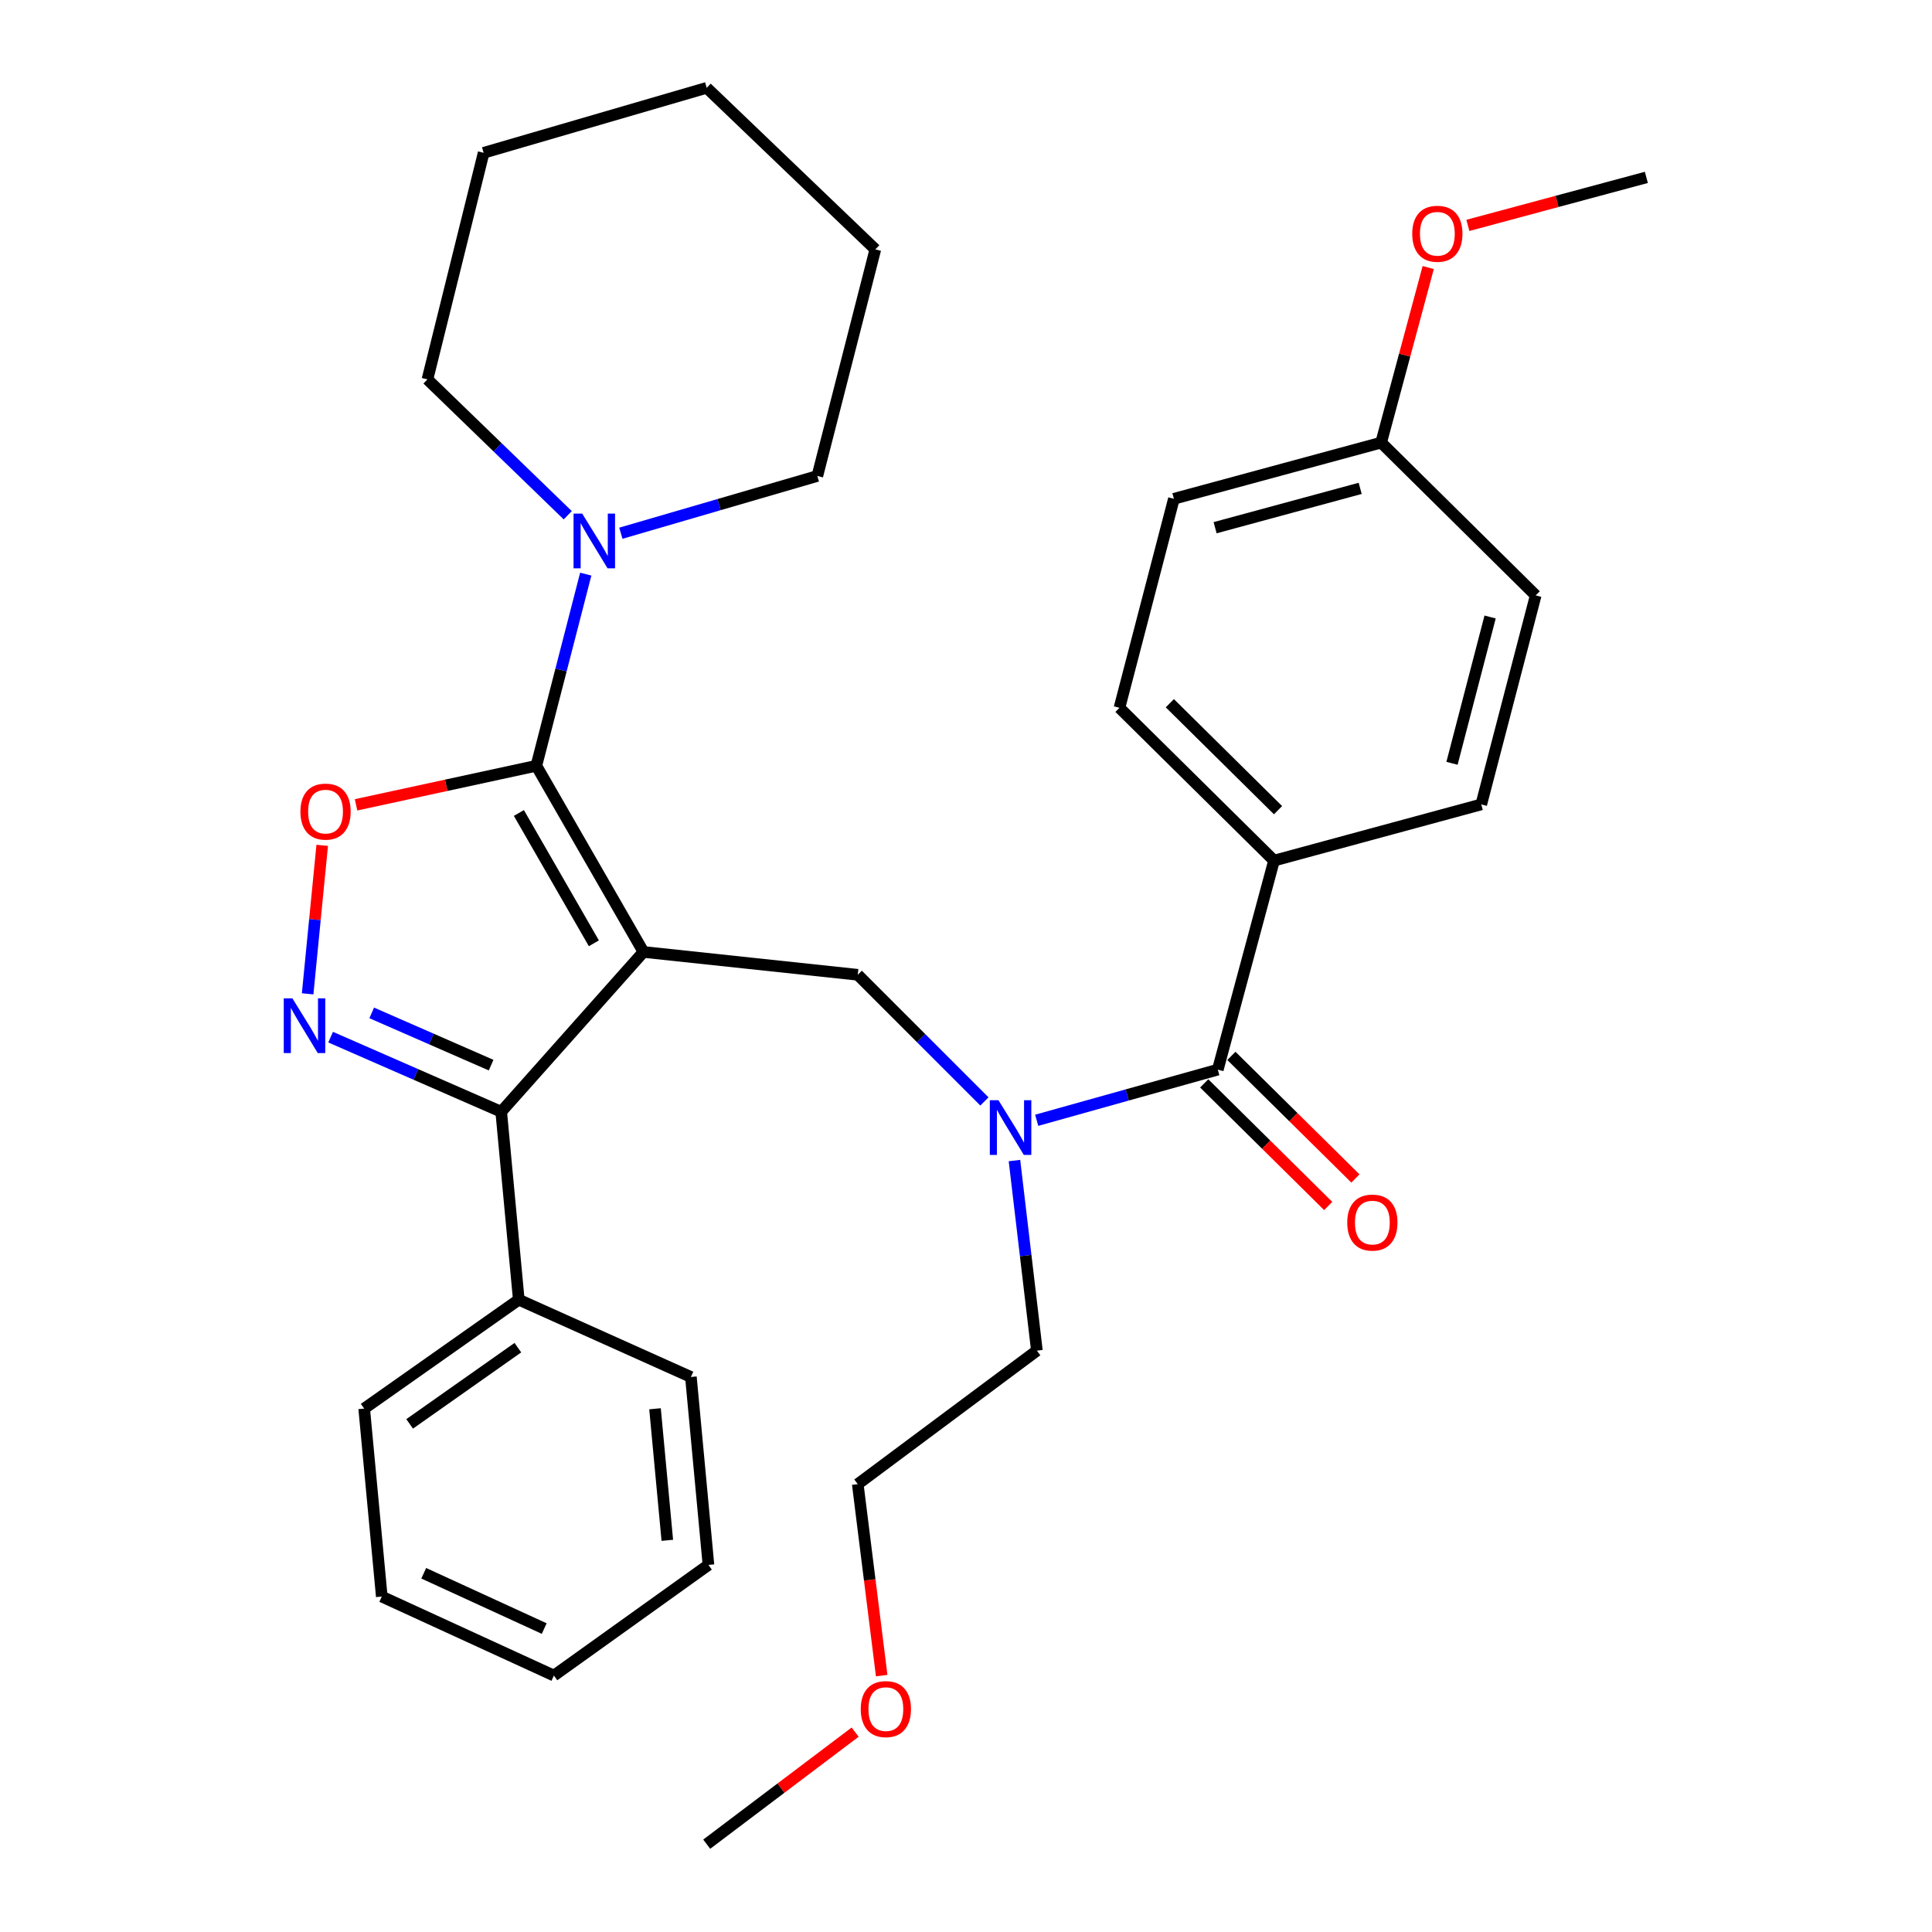 <?xml version='1.0' encoding='iso-8859-1'?>
<svg version='1.1' baseProfile='full'
              xmlns='http://www.w3.org/2000/svg'
                      xmlns:rdkit='http://www.rdkit.org/xml'
                      xmlns:xlink='http://www.w3.org/1999/xlink'
                  xml:space='preserve'
width='1000px' height='1000px' viewBox='0 0 1000 1000'>
<!-- END OF HEADER -->
<rect style='opacity:1.0;fill:#FFFFFF;stroke:none' width='1000' height='1000' x='0' y='0'> </rect>
<path class='bond-0' d='M 659.43,445.451 L 579.431,366.364' style='fill:none;fill-rule:evenodd;stroke:#000000;stroke-width:6px;stroke-linecap:butt;stroke-linejoin:miter;stroke-opacity:1' />
<path class='bond-0' d='M 661.506,419.349 L 605.507,363.988' style='fill:none;fill-rule:evenodd;stroke:#000000;stroke-width:6px;stroke-linecap:butt;stroke-linejoin:miter;stroke-opacity:1' />
<path class='bond-1' d='M 659.43,445.451 L 766.704,416.363' style='fill:none;fill-rule:evenodd;stroke:#000000;stroke-width:6px;stroke-linecap:butt;stroke-linejoin:miter;stroke-opacity:1' />
<path class='bond-2' d='M 659.43,445.451 L 630.331,553.637' style='fill:none;fill-rule:evenodd;stroke:#000000;stroke-width:6px;stroke-linecap:butt;stroke-linejoin:miter;stroke-opacity:1' />
<path class='bond-3' d='M 509.532,570.102 L 476.751,537.326' style='fill:none;fill-rule:evenodd;stroke:#0000FF;stroke-width:6px;stroke-linecap:butt;stroke-linejoin:miter;stroke-opacity:1' />
<path class='bond-3' d='M 476.751,537.326 L 443.97,504.549' style='fill:none;fill-rule:evenodd;stroke:#000000;stroke-width:6px;stroke-linecap:butt;stroke-linejoin:miter;stroke-opacity:1' />
<path class='bond-4' d='M 536.593,579.854 L 583.462,566.745' style='fill:none;fill-rule:evenodd;stroke:#0000FF;stroke-width:6px;stroke-linecap:butt;stroke-linejoin:miter;stroke-opacity:1' />
<path class='bond-4' d='M 583.462,566.745 L 630.331,553.637' style='fill:none;fill-rule:evenodd;stroke:#000000;stroke-width:6px;stroke-linecap:butt;stroke-linejoin:miter;stroke-opacity:1' />
<path class='bond-5' d='M 525.083,600.703 L 530.889,649.895' style='fill:none;fill-rule:evenodd;stroke:#0000FF;stroke-width:6px;stroke-linecap:butt;stroke-linejoin:miter;stroke-opacity:1' />
<path class='bond-5' d='M 530.889,649.895 L 536.695,699.086' style='fill:none;fill-rule:evenodd;stroke:#000000;stroke-width:6px;stroke-linecap:butt;stroke-linejoin:miter;stroke-opacity:1' />
<path class='bond-6' d='M 623.293,560.756 L 655.387,592.484' style='fill:none;fill-rule:evenodd;stroke:#000000;stroke-width:6px;stroke-linecap:butt;stroke-linejoin:miter;stroke-opacity:1' />
<path class='bond-6' d='M 655.387,592.484 L 687.48,624.211' style='fill:none;fill-rule:evenodd;stroke:#FF0000;stroke-width:6px;stroke-linecap:butt;stroke-linejoin:miter;stroke-opacity:1' />
<path class='bond-6' d='M 637.369,546.518 L 669.463,578.245' style='fill:none;fill-rule:evenodd;stroke:#000000;stroke-width:6px;stroke-linecap:butt;stroke-linejoin:miter;stroke-opacity:1' />
<path class='bond-6' d='M 669.463,578.245 L 701.556,609.973' style='fill:none;fill-rule:evenodd;stroke:#FF0000;stroke-width:6px;stroke-linecap:butt;stroke-linejoin:miter;stroke-opacity:1' />
<path class='bond-7' d='M 579.431,366.364 L 607.606,258.178' style='fill:none;fill-rule:evenodd;stroke:#000000;stroke-width:6px;stroke-linecap:butt;stroke-linejoin:miter;stroke-opacity:1' />
<path class='bond-8' d='M 766.704,416.363 L 794.879,308.177' style='fill:none;fill-rule:evenodd;stroke:#000000;stroke-width:6px;stroke-linecap:butt;stroke-linejoin:miter;stroke-opacity:1' />
<path class='bond-8' d='M 751.554,395.089 L 771.277,319.359' style='fill:none;fill-rule:evenodd;stroke:#000000;stroke-width:6px;stroke-linecap:butt;stroke-linejoin:miter;stroke-opacity:1' />
<path class='bond-9' d='M 333.059,492.725 L 277.609,396.364' style='fill:none;fill-rule:evenodd;stroke:#000000;stroke-width:6px;stroke-linecap:butt;stroke-linejoin:miter;stroke-opacity:1' />
<path class='bond-9' d='M 307.388,488.257 L 268.573,420.804' style='fill:none;fill-rule:evenodd;stroke:#000000;stroke-width:6px;stroke-linecap:butt;stroke-linejoin:miter;stroke-opacity:1' />
<path class='bond-10' d='M 333.059,492.725 L 259.422,575.45' style='fill:none;fill-rule:evenodd;stroke:#000000;stroke-width:6px;stroke-linecap:butt;stroke-linejoin:miter;stroke-opacity:1' />
<path class='bond-11' d='M 333.059,492.725 L 443.97,504.549' style='fill:none;fill-rule:evenodd;stroke:#000000;stroke-width:6px;stroke-linecap:butt;stroke-linejoin:miter;stroke-opacity:1' />
<path class='bond-12' d='M 277.609,396.364 L 230.95,406.472' style='fill:none;fill-rule:evenodd;stroke:#000000;stroke-width:6px;stroke-linecap:butt;stroke-linejoin:miter;stroke-opacity:1' />
<path class='bond-12' d='M 230.95,406.472 L 184.291,416.58' style='fill:none;fill-rule:evenodd;stroke:#FF0000;stroke-width:6px;stroke-linecap:butt;stroke-linejoin:miter;stroke-opacity:1' />
<path class='bond-13' d='M 277.609,396.364 L 290.396,346.765' style='fill:none;fill-rule:evenodd;stroke:#000000;stroke-width:6px;stroke-linecap:butt;stroke-linejoin:miter;stroke-opacity:1' />
<path class='bond-13' d='M 290.396,346.765 L 303.184,297.166' style='fill:none;fill-rule:evenodd;stroke:#0000FF;stroke-width:6px;stroke-linecap:butt;stroke-linejoin:miter;stroke-opacity:1' />
<path class='bond-14' d='M 166.777,437.547 L 163.004,475.977' style='fill:none;fill-rule:evenodd;stroke:#FF0000;stroke-width:6px;stroke-linecap:butt;stroke-linejoin:miter;stroke-opacity:1' />
<path class='bond-14' d='M 163.004,475.977 L 159.231,514.407' style='fill:none;fill-rule:evenodd;stroke:#0000FF;stroke-width:6px;stroke-linecap:butt;stroke-linejoin:miter;stroke-opacity:1' />
<path class='bond-15' d='M 171.128,536.825 L 215.275,556.138' style='fill:none;fill-rule:evenodd;stroke:#0000FF;stroke-width:6px;stroke-linecap:butt;stroke-linejoin:miter;stroke-opacity:1' />
<path class='bond-15' d='M 215.275,556.138 L 259.422,575.45' style='fill:none;fill-rule:evenodd;stroke:#000000;stroke-width:6px;stroke-linecap:butt;stroke-linejoin:miter;stroke-opacity:1' />
<path class='bond-15' d='M 192.397,524.275 L 223.3,537.794' style='fill:none;fill-rule:evenodd;stroke:#0000FF;stroke-width:6px;stroke-linecap:butt;stroke-linejoin:miter;stroke-opacity:1' />
<path class='bond-15' d='M 223.3,537.794 L 254.203,551.312' style='fill:none;fill-rule:evenodd;stroke:#000000;stroke-width:6px;stroke-linecap:butt;stroke-linejoin:miter;stroke-opacity:1' />
<path class='bond-16' d='M 259.422,575.45 L 268.521,672.724' style='fill:none;fill-rule:evenodd;stroke:#000000;stroke-width:6px;stroke-linecap:butt;stroke-linejoin:miter;stroke-opacity:1' />
<path class='bond-17' d='M 456.363,867.294 L 450.166,817.739' style='fill:none;fill-rule:evenodd;stroke:#FF0000;stroke-width:6px;stroke-linecap:butt;stroke-linejoin:miter;stroke-opacity:1' />
<path class='bond-17' d='M 450.166,817.739 L 443.97,768.184' style='fill:none;fill-rule:evenodd;stroke:#000000;stroke-width:6px;stroke-linecap:butt;stroke-linejoin:miter;stroke-opacity:1' />
<path class='bond-18' d='M 442.615,896.553 L 404.205,925.549' style='fill:none;fill-rule:evenodd;stroke:#FF0000;stroke-width:6px;stroke-linecap:butt;stroke-linejoin:miter;stroke-opacity:1' />
<path class='bond-18' d='M 404.205,925.549 L 365.795,954.545' style='fill:none;fill-rule:evenodd;stroke:#000000;stroke-width:6px;stroke-linecap:butt;stroke-linejoin:miter;stroke-opacity:1' />
<path class='bond-19' d='M 536.695,699.086 L 443.97,768.184' style='fill:none;fill-rule:evenodd;stroke:#000000;stroke-width:6px;stroke-linecap:butt;stroke-linejoin:miter;stroke-opacity:1' />
<path class='bond-20' d='M 221.247,196.365 L 257.555,231.528' style='fill:none;fill-rule:evenodd;stroke:#000000;stroke-width:6px;stroke-linecap:butt;stroke-linejoin:miter;stroke-opacity:1' />
<path class='bond-20' d='M 257.555,231.528 L 293.863,266.69' style='fill:none;fill-rule:evenodd;stroke:#0000FF;stroke-width:6px;stroke-linecap:butt;stroke-linejoin:miter;stroke-opacity:1' />
<path class='bond-21' d='M 221.247,196.365 L 250.335,79.092' style='fill:none;fill-rule:evenodd;stroke:#000000;stroke-width:6px;stroke-linecap:butt;stroke-linejoin:miter;stroke-opacity:1' />
<path class='bond-22' d='M 321.355,275.997 L 372.207,261.181' style='fill:none;fill-rule:evenodd;stroke:#0000FF;stroke-width:6px;stroke-linecap:butt;stroke-linejoin:miter;stroke-opacity:1' />
<path class='bond-22' d='M 372.207,261.181 L 423.058,246.365' style='fill:none;fill-rule:evenodd;stroke:#000000;stroke-width:6px;stroke-linecap:butt;stroke-linejoin:miter;stroke-opacity:1' />
<path class='bond-23' d='M 423.058,246.365 L 453.069,129.091' style='fill:none;fill-rule:evenodd;stroke:#000000;stroke-width:6px;stroke-linecap:butt;stroke-linejoin:miter;stroke-opacity:1' />
<path class='bond-24' d='M 268.521,672.724 L 188.5,729.086' style='fill:none;fill-rule:evenodd;stroke:#000000;stroke-width:6px;stroke-linecap:butt;stroke-linejoin:miter;stroke-opacity:1' />
<path class='bond-24' d='M 268.048,697.547 L 212.032,737.001' style='fill:none;fill-rule:evenodd;stroke:#000000;stroke-width:6px;stroke-linecap:butt;stroke-linejoin:miter;stroke-opacity:1' />
<path class='bond-25' d='M 268.521,672.724 L 357.608,712.723' style='fill:none;fill-rule:evenodd;stroke:#000000;stroke-width:6px;stroke-linecap:butt;stroke-linejoin:miter;stroke-opacity:1' />
<path class='bond-26' d='M 188.5,729.086 L 197.61,826.382' style='fill:none;fill-rule:evenodd;stroke:#000000;stroke-width:6px;stroke-linecap:butt;stroke-linejoin:miter;stroke-opacity:1' />
<path class='bond-27' d='M 197.61,826.382 L 286.697,867.271' style='fill:none;fill-rule:evenodd;stroke:#000000;stroke-width:6px;stroke-linecap:butt;stroke-linejoin:miter;stroke-opacity:1' />
<path class='bond-27' d='M 219.325,814.319 L 281.686,842.941' style='fill:none;fill-rule:evenodd;stroke:#000000;stroke-width:6px;stroke-linecap:butt;stroke-linejoin:miter;stroke-opacity:1' />
<path class='bond-28' d='M 286.697,867.271 L 366.696,809.997' style='fill:none;fill-rule:evenodd;stroke:#000000;stroke-width:6px;stroke-linecap:butt;stroke-linejoin:miter;stroke-opacity:1' />
<path class='bond-29' d='M 366.696,809.997 L 357.608,712.723' style='fill:none;fill-rule:evenodd;stroke:#000000;stroke-width:6px;stroke-linecap:butt;stroke-linejoin:miter;stroke-opacity:1' />
<path class='bond-29' d='M 345.398,797.269 L 339.036,729.177' style='fill:none;fill-rule:evenodd;stroke:#000000;stroke-width:6px;stroke-linecap:butt;stroke-linejoin:miter;stroke-opacity:1' />
<path class='bond-30' d='M 250.335,79.092 L 365.795,45.455' style='fill:none;fill-rule:evenodd;stroke:#000000;stroke-width:6px;stroke-linecap:butt;stroke-linejoin:miter;stroke-opacity:1' />
<path class='bond-31' d='M 453.069,129.091 L 365.795,45.455' style='fill:none;fill-rule:evenodd;stroke:#000000;stroke-width:6px;stroke-linecap:butt;stroke-linejoin:miter;stroke-opacity:1' />
<path class='bond-32' d='M 714.88,229.09 L 794.879,308.177' style='fill:none;fill-rule:evenodd;stroke:#000000;stroke-width:6px;stroke-linecap:butt;stroke-linejoin:miter;stroke-opacity:1' />
<path class='bond-33' d='M 714.88,229.09 L 727.063,183.783' style='fill:none;fill-rule:evenodd;stroke:#000000;stroke-width:6px;stroke-linecap:butt;stroke-linejoin:miter;stroke-opacity:1' />
<path class='bond-33' d='M 727.063,183.783 L 739.246,138.476' style='fill:none;fill-rule:evenodd;stroke:#FF0000;stroke-width:6px;stroke-linecap:butt;stroke-linejoin:miter;stroke-opacity:1' />
<path class='bond-34' d='M 714.88,229.09 L 607.606,258.178' style='fill:none;fill-rule:evenodd;stroke:#000000;stroke-width:6px;stroke-linecap:butt;stroke-linejoin:miter;stroke-opacity:1' />
<path class='bond-34' d='M 704.029,252.778 L 628.937,273.139' style='fill:none;fill-rule:evenodd;stroke:#000000;stroke-width:6px;stroke-linecap:butt;stroke-linejoin:miter;stroke-opacity:1' />
<path class='bond-35' d='M 759.768,116.666 L 805.961,104.241' style='fill:none;fill-rule:evenodd;stroke:#FF0000;stroke-width:6px;stroke-linecap:butt;stroke-linejoin:miter;stroke-opacity:1' />
<path class='bond-35' d='M 805.961,104.241 L 852.153,91.817' style='fill:none;fill-rule:evenodd;stroke:#000000;stroke-width:6px;stroke-linecap:butt;stroke-linejoin:miter;stroke-opacity:1' />
<path  class='atom-1' d='M 516.809 569.477
L 526.089 584.477
Q 527.009 585.957, 528.489 588.637
Q 529.969 591.317, 530.049 591.477
L 530.049 569.477
L 533.809 569.477
L 533.809 597.797
L 529.929 597.797
L 519.969 581.397
Q 518.809 579.477, 517.569 577.277
Q 516.369 575.077, 516.009 574.397
L 516.009 597.797
L 512.329 597.797
L 512.329 569.477
L 516.809 569.477
' fill='#0000FF'/>
<path  class='atom-3' d='M 697.33 632.804
Q 697.33 626.004, 700.69 622.204
Q 704.05 618.404, 710.33 618.404
Q 716.61 618.404, 719.97 622.204
Q 723.33 626.004, 723.33 632.804
Q 723.33 639.684, 719.93 643.604
Q 716.53 647.484, 710.33 647.484
Q 704.09 647.484, 700.69 643.604
Q 697.33 639.724, 697.33 632.804
M 710.33 644.284
Q 714.65 644.284, 716.97 641.404
Q 719.33 638.484, 719.33 632.804
Q 719.33 627.244, 716.97 624.444
Q 714.65 621.604, 710.33 621.604
Q 706.01 621.604, 703.65 624.404
Q 701.33 627.204, 701.33 632.804
Q 701.33 638.524, 703.65 641.404
Q 706.01 644.284, 710.33 644.284
' fill='#FF0000'/>
<path  class='atom-8' d='M 155.5 420.081
Q 155.5 413.281, 158.86 409.481
Q 162.22 405.681, 168.5 405.681
Q 174.78 405.681, 178.14 409.481
Q 181.5 413.281, 181.5 420.081
Q 181.5 426.961, 178.1 430.881
Q 174.7 434.761, 168.5 434.761
Q 162.26 434.761, 158.86 430.881
Q 155.5 427.001, 155.5 420.081
M 168.5 431.561
Q 172.82 431.561, 175.14 428.681
Q 177.5 425.761, 177.5 420.081
Q 177.5 414.521, 175.14 411.721
Q 172.82 408.881, 168.5 408.881
Q 164.18 408.881, 161.82 411.681
Q 159.5 414.481, 159.5 420.081
Q 159.5 425.801, 161.82 428.681
Q 164.18 431.561, 168.5 431.561
' fill='#FF0000'/>
<path  class='atom-9' d='M 151.35 516.752
L 160.63 531.752
Q 161.55 533.232, 163.03 535.912
Q 164.51 538.592, 164.59 538.752
L 164.59 516.752
L 168.35 516.752
L 168.35 545.072
L 164.47 545.072
L 154.51 528.672
Q 153.35 526.752, 152.11 524.552
Q 150.91 522.352, 150.55 521.672
L 150.55 545.072
L 146.87 545.072
L 146.87 516.752
L 151.35 516.752
' fill='#0000FF'/>
<path  class='atom-11' d='M 445.52 884.626
Q 445.52 877.826, 448.88 874.026
Q 452.24 870.226, 458.52 870.226
Q 464.8 870.226, 468.16 874.026
Q 471.52 877.826, 471.52 884.626
Q 471.52 891.506, 468.12 895.426
Q 464.72 899.306, 458.52 899.306
Q 452.28 899.306, 448.88 895.426
Q 445.52 891.546, 445.52 884.626
M 458.52 896.106
Q 462.84 896.106, 465.16 893.226
Q 467.52 890.306, 467.52 884.626
Q 467.52 879.066, 465.16 876.266
Q 462.84 873.426, 458.52 873.426
Q 454.2 873.426, 451.84 876.226
Q 449.52 879.026, 449.52 884.626
Q 449.52 890.346, 451.84 893.226
Q 454.2 896.106, 458.52 896.106
' fill='#FF0000'/>
<path  class='atom-16' d='M 301.349 265.842
L 310.629 280.842
Q 311.549 282.322, 313.029 285.002
Q 314.509 287.682, 314.589 287.842
L 314.589 265.842
L 318.349 265.842
L 318.349 294.162
L 314.469 294.162
L 304.509 277.762
Q 303.349 275.842, 302.109 273.642
Q 300.909 271.442, 300.549 270.762
L 300.549 294.162
L 296.869 294.162
L 296.869 265.842
L 301.349 265.842
' fill='#0000FF'/>
<path  class='atom-31' d='M 730.968 120.995
Q 730.968 114.195, 734.328 110.395
Q 737.688 106.595, 743.968 106.595
Q 750.248 106.595, 753.608 110.395
Q 756.968 114.195, 756.968 120.995
Q 756.968 127.875, 753.568 131.795
Q 750.168 135.675, 743.968 135.675
Q 737.728 135.675, 734.328 131.795
Q 730.968 127.915, 730.968 120.995
M 743.968 132.475
Q 748.288 132.475, 750.608 129.595
Q 752.968 126.675, 752.968 120.995
Q 752.968 115.435, 750.608 112.635
Q 748.288 109.795, 743.968 109.795
Q 739.648 109.795, 737.288 112.595
Q 734.968 115.395, 734.968 120.995
Q 734.968 126.715, 737.288 129.595
Q 739.648 132.475, 743.968 132.475
' fill='#FF0000'/>
</svg>
